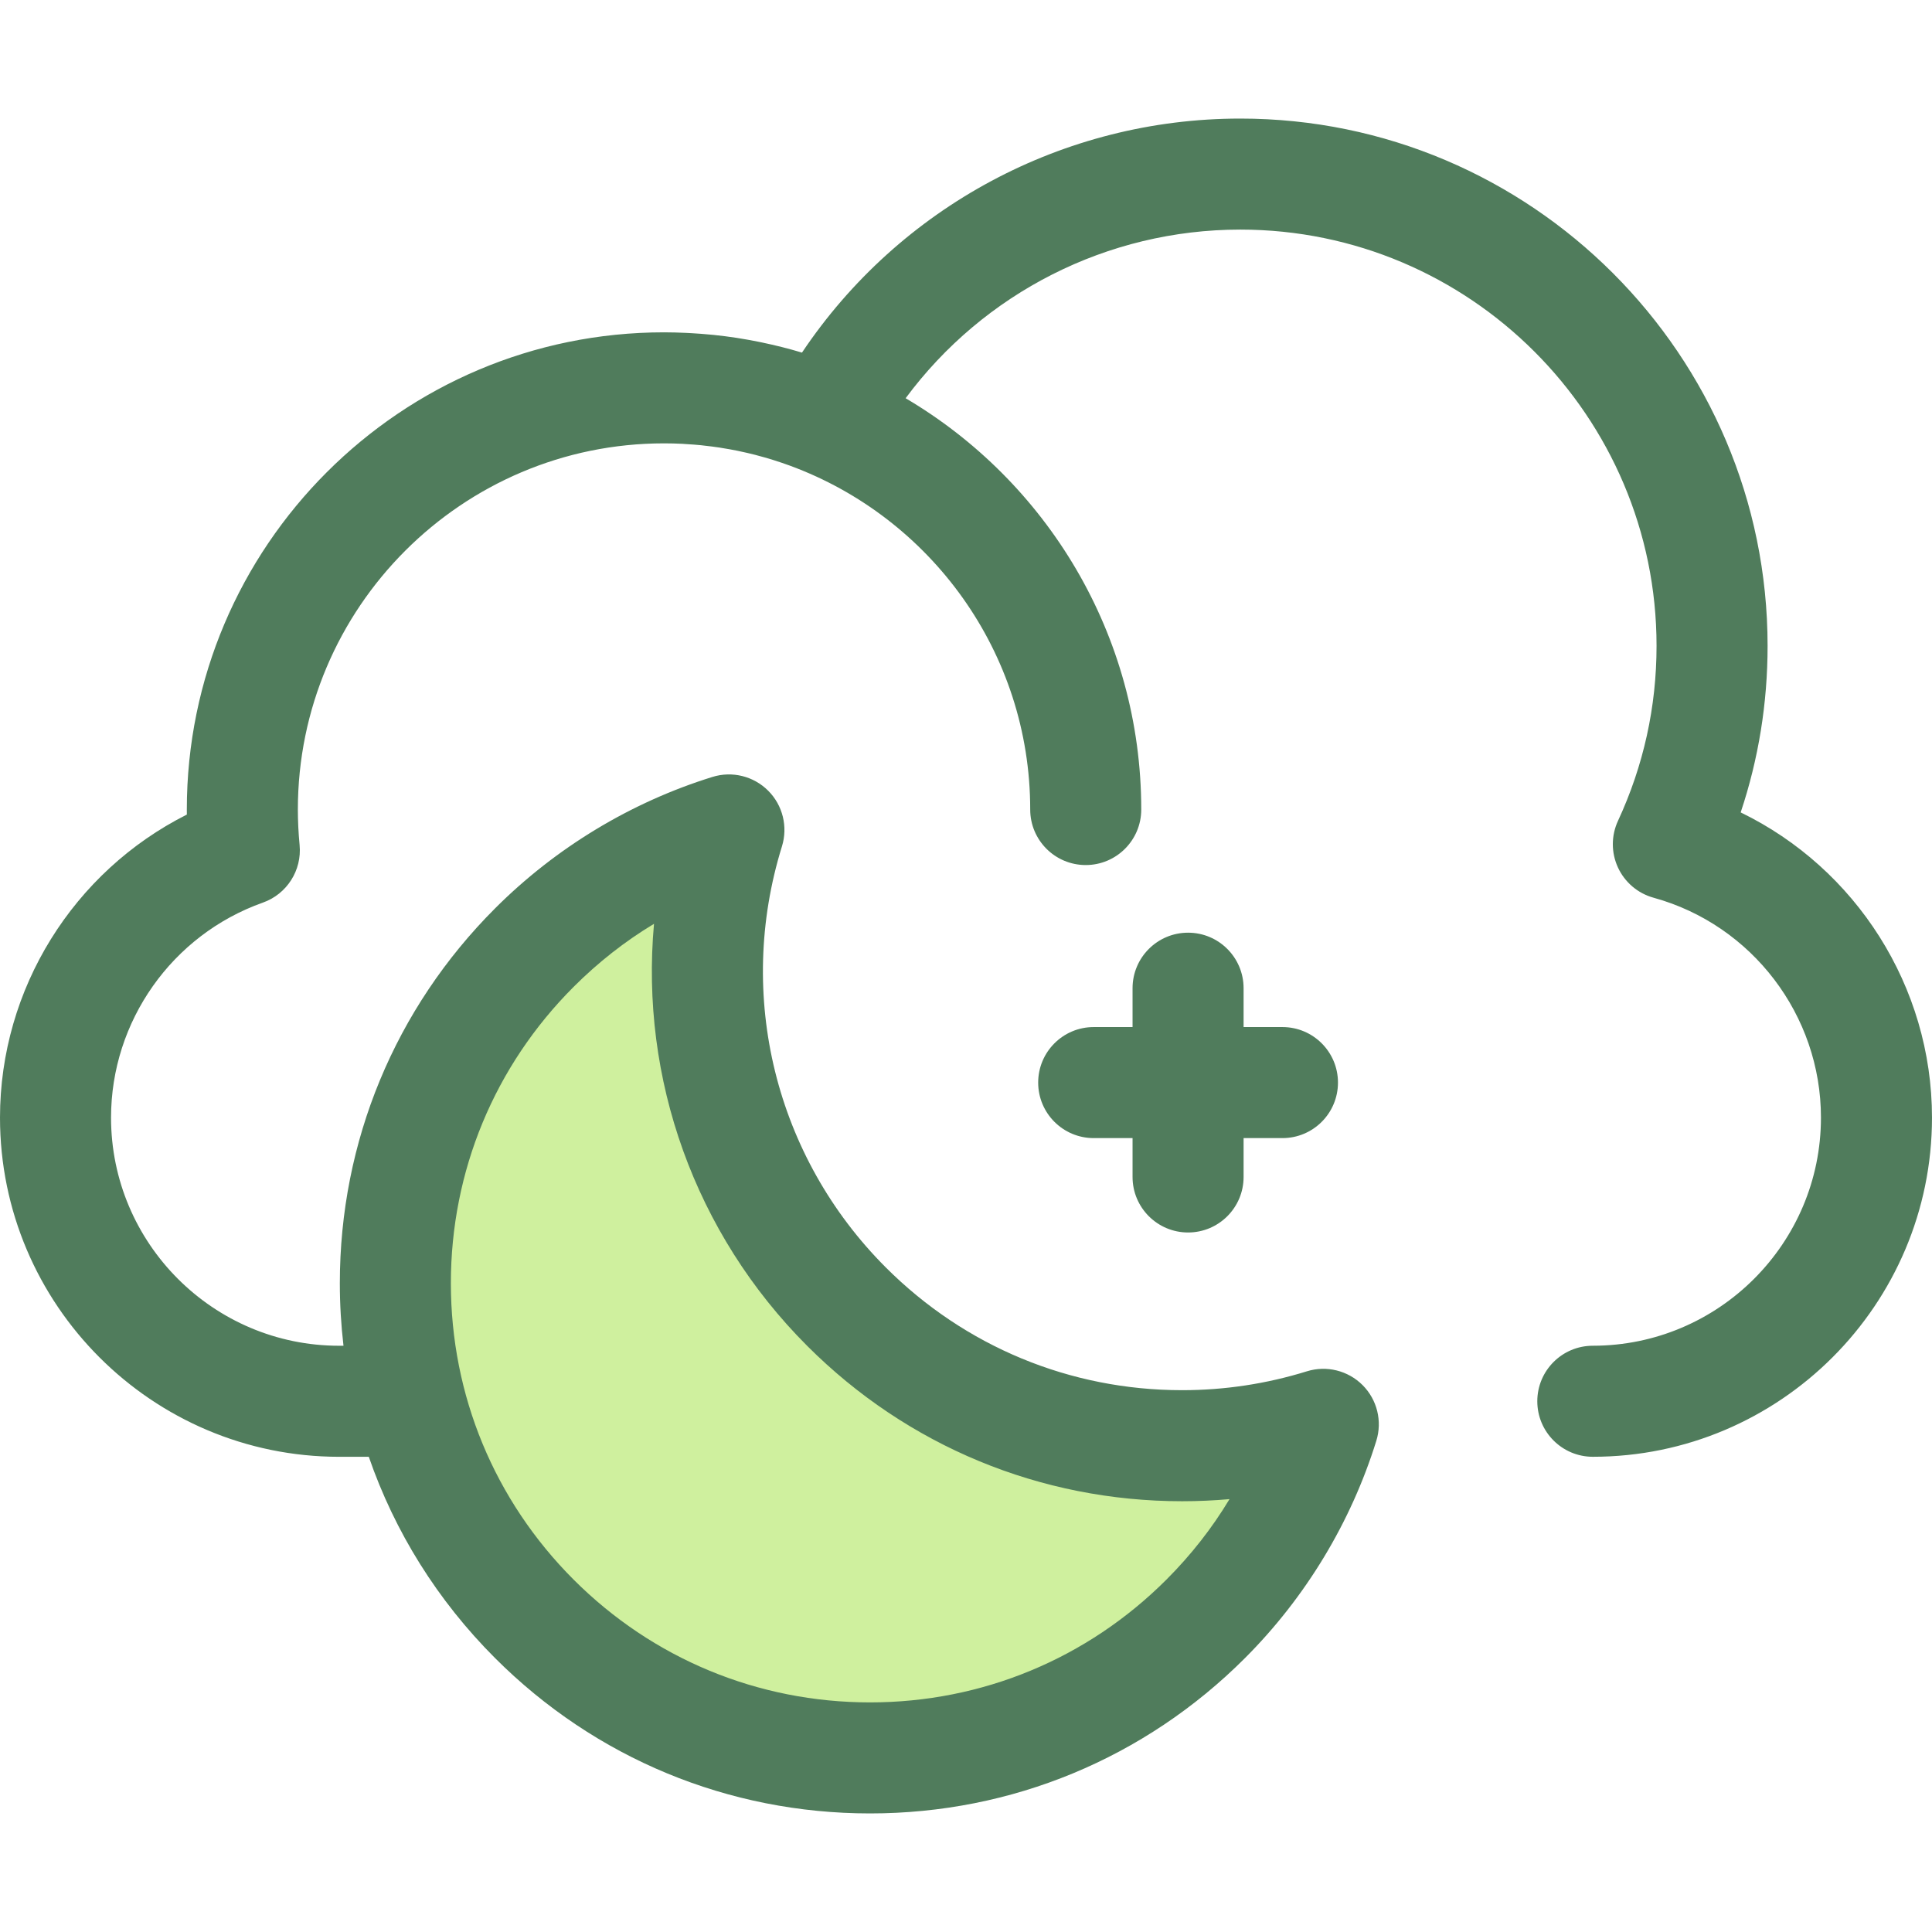 <?xml version="1.0" encoding="iso-8859-1"?>
<!-- Generator: Adobe Illustrator 19.0.0, SVG Export Plug-In . SVG Version: 6.00 Build 0)  -->
<svg version="1.1" id="Layer_1" xmlns="http://www.w3.org/2000/svg" xmlns:xlink="http://www.w3.org/1999/xlink" x="0px" y="0px"
	 viewBox="0 0 512.003 512.003" style="enable-background:new 0 0 512.003 512.003;" xml:space="preserve">
<path style="fill:#CFF09E;" d="M224.344,346.294c-34.191-34.191-44.577-83.166-31.175-126.346
	c-18.862,5.854-36.62,16.239-51.555,31.175c-49.126,49.126-49.126,128.775,0,177.9c49.126,49.126,128.775,49.126,177.9,0
	c14.935-14.936,25.32-32.693,31.175-51.555C307.51,390.87,258.537,380.485,224.344,346.294z"/>
<g>
	<path style="fill:#507C5C;" d="M461.302,215.297c4.738-14.176,7.13-28.959,7.13-44.127c0-77.058-62.691-139.747-139.747-139.747
		c-46.906,0-90.34,23.474-116.151,62.023c-3.506-1.061-7.054-1.945-10.633-2.693c-0.325-0.068-0.65-0.134-0.975-0.199
		c-1.792-0.359-3.592-0.686-5.4-0.967c-0.14-0.022-0.28-0.049-0.421-0.069c-1.964-0.299-3.939-0.549-5.921-0.755
		c-0.335-0.035-0.672-0.06-1.008-0.093c-1.607-0.153-3.219-0.277-4.836-0.369c-0.505-0.029-1.008-0.059-1.513-0.082
		c-1.944-0.088-3.893-0.149-5.85-0.149c-69.735,0-126.467,56.733-126.467,126.468c0,0.443,0.003,0.887,0.007,1.333
		C19.5,230.973,0,261.985,0,296.185c0,49.563,40.322,89.884,89.885,89.884h7.85c6.858,19.86,18.183,38.063,33.477,53.358
		c26.538,26.538,61.824,41.153,99.353,41.153c37.532,0,72.816-14.616,99.355-41.155c16.076-16.076,28.117-35.993,34.822-57.597
		c1.62-5.217,0.215-10.903-3.647-14.765c-3.864-3.862-9.553-5.267-14.765-3.647c-10.694,3.319-21.811,5.001-33.046,5.001
		c-29.666,0-57.558-11.553-78.534-32.528c-29.26-29.259-39.808-72.014-27.527-111.58c1.62-5.217,0.215-10.903-3.647-14.765
		c-3.864-3.864-9.547-5.27-14.765-3.649c-21.607,6.705-41.522,18.748-57.597,34.822c-26.538,26.538-41.153,61.824-41.153,99.355
		c0,5.581,0.331,11.11,0.968,16.57h-1.142c-33.337,0.001-60.46-27.121-60.46-60.457c0-25.545,16.173-48.445,40.245-56.985
		c6.361-2.257,10.37-8.551,9.726-15.269c-0.306-3.197-0.461-6.358-0.461-9.393c0-53.509,43.532-97.042,97.04-97.042
		c1.654,0,3.296,0.043,4.929,0.125c0.321,0.016,0.637,0.052,0.956,0.071c1.323,0.079,2.643,0.169,3.951,0.302
		c0.272,0.028,0.541,0.071,0.814,0.1c1.355,0.149,2.707,0.312,4.045,0.516c0.199,0.031,0.396,0.072,0.594,0.103
		c1.405,0.224,2.804,0.466,4.189,0.75c0.156,0.032,0.31,0.072,0.466,0.104c1.42,0.297,2.831,0.619,4.229,0.978
		c0.141,0.037,0.28,0.079,0.421,0.118c1.407,0.368,2.803,0.761,4.183,1.19c0.131,0.041,0.259,0.088,0.39,0.129
		c1.393,0.44,2.776,0.903,4.142,1.405c0.065,0.024,0.127,0.05,0.191,0.074c37.053,13.67,63.544,49.337,63.544,91.077
		c0,8.126,6.589,14.713,14.713,14.713s14.713-6.587,14.713-14.713c0-46.382-25.114-86.987-62.442-108.998
		c20.65-27.883,53.424-44.692,88.682-44.692c60.832,0,110.32,49.49,110.32,110.32c0,16.155-3.439,31.756-10.218,46.368
		c-1.82,3.924-1.822,8.45-0.004,12.375c1.817,3.926,5.27,6.852,9.44,8.001c26.113,7.199,44.352,31.161,44.352,58.271
		c0,33.336-27.123,60.457-60.459,60.457c-8.125,0-14.713,6.587-14.713,14.713s6.589,14.713,14.713,14.713
		c49.563,0,89.885-40.322,89.885-89.884C512,261.401,491.799,230.1,461.302,215.297z M152.019,261.526
		c6.503-6.503,13.62-12.081,21.299-16.704c-3.703,41.009,10.751,82.002,40.622,111.876c26.534,26.534,61.815,41.146,99.343,41.146
		c4.199,0,8.388-0.187,12.552-0.558c-4.626,7.692-10.21,14.819-16.723,21.333c-20.981,20.981-48.875,32.536-78.547,32.536
		c-29.669,0-57.566-11.554-78.546-32.534c-20.981-20.981-32.534-48.876-32.534-78.547
		C119.485,310.402,131.04,282.508,152.019,261.526z"/>
	<path style="fill:#507C5C;" d="M339.866,272.185h-10.299v-10.299c0-8.126-6.589-14.713-14.713-14.713s-14.713,6.587-14.713,14.713
		v10.299h-10.299c-8.125,0-14.713,6.587-14.713,14.713s6.589,14.713,14.713,14.713h10.299v10.299
		c0,8.126,6.589,14.713,14.713,14.713s14.713-6.587,14.713-14.713v-10.299h10.299c8.125,0,14.713-6.587,14.713-14.713
		S347.992,272.185,339.866,272.185z"/>
</g>
<g>
</g>
<g>
</g>
<g>
</g>
<g>
</g>
<g>
</g>
<g>
</g>
<g>
</g>
<g>
</g>
<g>
</g>
<g>
</g>
<g>
</g>
<g>
</g>
<g>
</g>
<g>
</g>
<g>
</g>
</svg>
